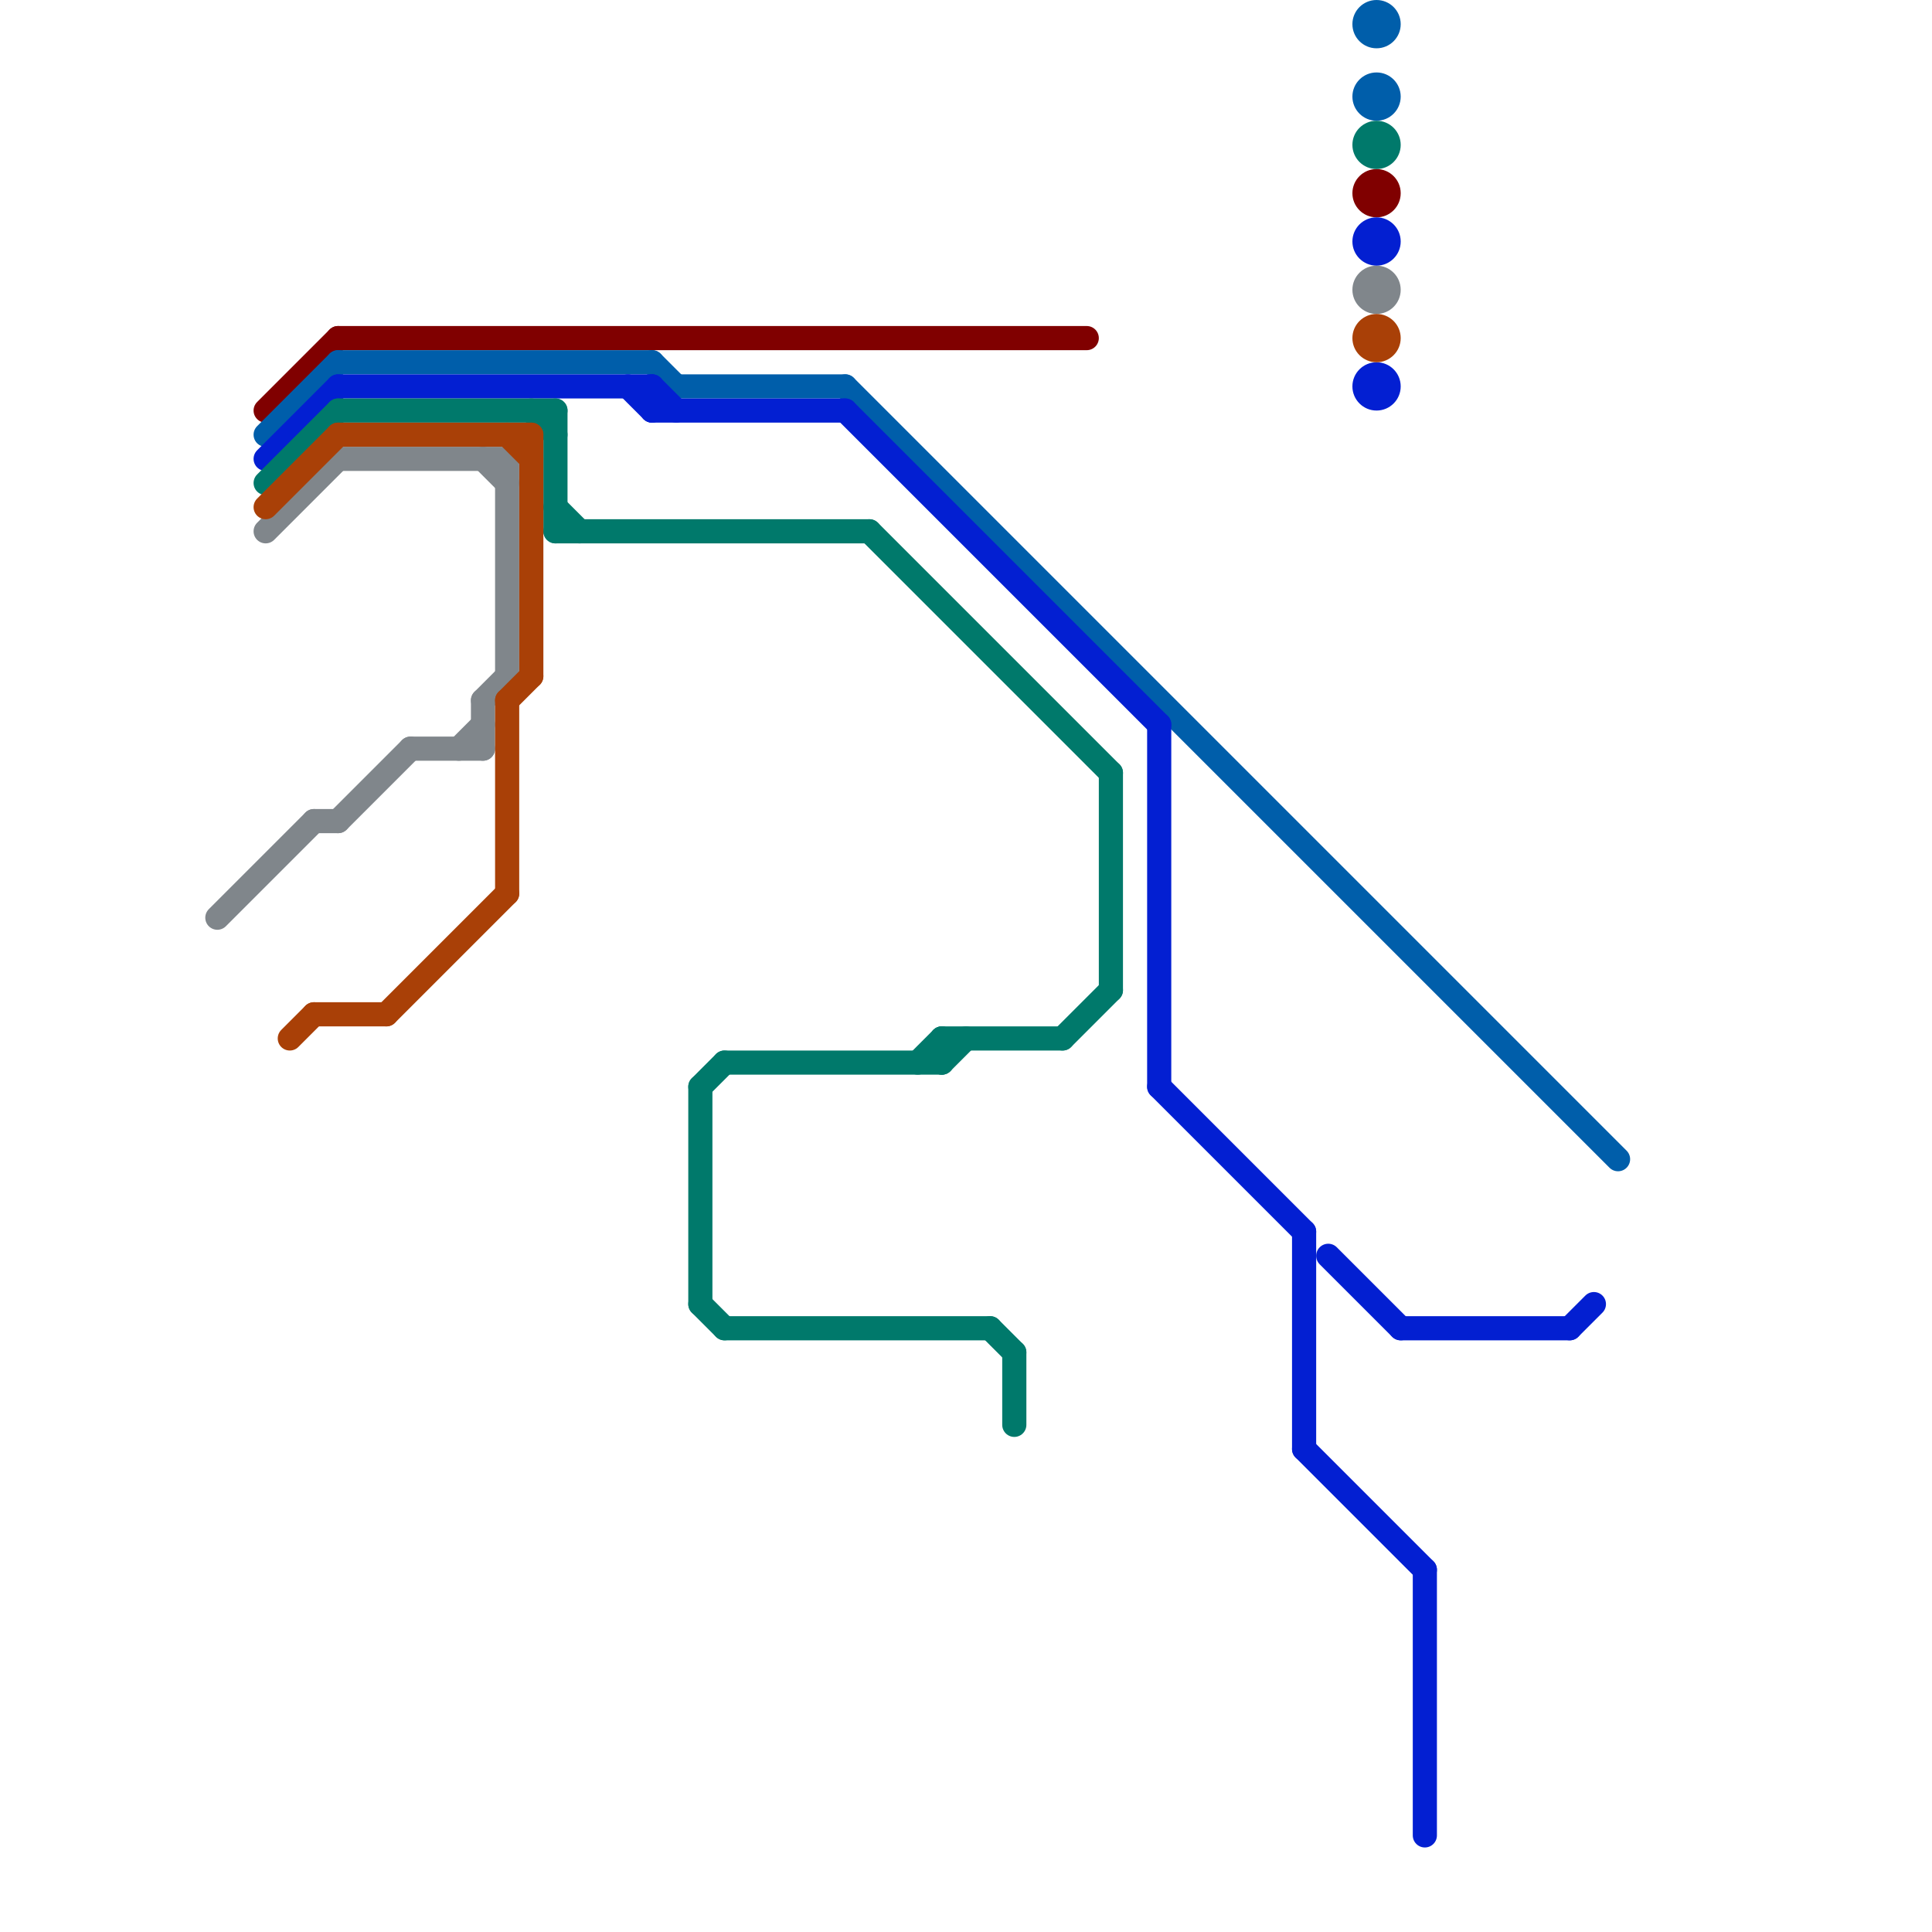 
<svg version="1.1" xmlns="http://www.w3.org/2000/svg" viewBox="0 0 80 80">
<style>text { font: 1px Helvetica; font-weight: 600; white-space: pre; dominant-baseline: central; } line { stroke-width: 1; fill: none; stroke-linecap: round; stroke-linejoin: round; } .c0 { stroke: #80868b } .c1 { stroke: #800000 } .c2 { stroke: #005eaa } .c3 { stroke: #031fd2 } .c4 { stroke: #00796b } .c5 { stroke: #a94007 } .c6 { stroke: #031fd1 }</style><defs><g id="wm-xf"><circle r="1.2" fill="#000"/><circle r="0.9" fill="#fff"/><circle r="0.6" fill="#000"/><circle r="0.3" fill="#fff"/></g><g id="wm"><circle r="0.6" fill="#000"/><circle r="0.3" fill="#fff"/></g></defs><line class="c0" x1="19" y1="31" x2="20" y2="30"/><line class="c0" x1="20" y1="29" x2="21" y2="28"/><line class="c0" x1="13" y1="34" x2="14" y2="34"/><line class="c0" x1="17" y1="31" x2="20" y2="31"/><line class="c0" x1="20" y1="19" x2="21" y2="20"/><line class="c0" x1="9" y1="38" x2="13" y2="34"/><line class="c0" x1="11" y1="22" x2="14" y2="19"/><line class="c0" x1="20" y1="29" x2="20" y2="31"/><line class="c0" x1="14" y1="34" x2="17" y2="31"/><line class="c0" x1="21" y1="19" x2="21" y2="28"/><line class="c0" x1="14" y1="19" x2="21" y2="19"/><circle cx="57" cy="12" r="1" fill="#80868b" /><line class="c1" x1="11" y1="17" x2="14" y2="14"/><line class="c1" x1="14" y1="14" x2="45" y2="14"/><circle cx="57" cy="8" r="1" fill="#800000" /><line class="c2" x1="35" y1="16" x2="67" y2="48"/><line class="c2" x1="11" y1="18" x2="14" y2="15"/><line class="c2" x1="27" y1="15" x2="28" y2="16"/><line class="c2" x1="28" y1="16" x2="35" y2="16"/><line class="c2" x1="14" y1="15" x2="27" y2="15"/><circle cx="57" cy="1" r="1" fill="#005eaa" /><circle cx="57" cy="4" r="1" fill="#005eaa" /><line class="c3" x1="26" y1="16" x2="27" y2="17"/><line class="c3" x1="27" y1="17" x2="35" y2="17"/><line class="c3" x1="14" y1="16" x2="27" y2="16"/><line class="c3" x1="59" y1="65" x2="59" y2="76"/><line class="c3" x1="54" y1="60" x2="59" y2="65"/><line class="c3" x1="48" y1="45" x2="54" y2="51"/><line class="c3" x1="11" y1="19" x2="14" y2="16"/><line class="c3" x1="27" y1="16" x2="27" y2="17"/><line class="c3" x1="27" y1="16" x2="28" y2="17"/><line class="c3" x1="54" y1="51" x2="54" y2="60"/><line class="c3" x1="35" y1="17" x2="48" y2="30"/><line class="c3" x1="48" y1="30" x2="48" y2="45"/><circle cx="57" cy="16" r="1" fill="#031fd2" /><line class="c4" x1="22" y1="17" x2="23" y2="18"/><line class="c4" x1="36" y1="22" x2="46" y2="32"/><line class="c4" x1="23" y1="17" x2="23" y2="22"/><line class="c4" x1="29" y1="54" x2="30" y2="55"/><line class="c4" x1="38" y1="44" x2="39" y2="43"/><line class="c4" x1="46" y1="32" x2="46" y2="41"/><line class="c4" x1="30" y1="55" x2="41" y2="55"/><line class="c4" x1="23" y1="21" x2="24" y2="22"/><line class="c4" x1="11" y1="20" x2="14" y2="17"/><line class="c4" x1="29" y1="45" x2="30" y2="44"/><line class="c4" x1="29" y1="45" x2="29" y2="54"/><line class="c4" x1="14" y1="17" x2="23" y2="17"/><line class="c4" x1="39" y1="43" x2="39" y2="44"/><line class="c4" x1="39" y1="43" x2="44" y2="43"/><line class="c4" x1="39" y1="44" x2="40" y2="43"/><line class="c4" x1="42" y1="56" x2="42" y2="59"/><line class="c4" x1="23" y1="22" x2="36" y2="22"/><line class="c4" x1="44" y1="43" x2="46" y2="41"/><line class="c4" x1="30" y1="44" x2="39" y2="44"/><line class="c4" x1="41" y1="55" x2="42" y2="56"/><circle cx="57" cy="6" r="1" fill="#00796b" /><line class="c5" x1="21" y1="29" x2="21" y2="37"/><line class="c5" x1="22" y1="18" x2="22" y2="28"/><line class="c5" x1="12" y1="43" x2="13" y2="42"/><line class="c5" x1="21" y1="18" x2="22" y2="19"/><line class="c5" x1="16" y1="42" x2="21" y2="37"/><line class="c5" x1="14" y1="18" x2="22" y2="18"/><line class="c5" x1="13" y1="42" x2="16" y2="42"/><line class="c5" x1="11" y1="21" x2="14" y2="18"/><line class="c5" x1="21" y1="29" x2="22" y2="28"/><circle cx="57" cy="14" r="1" fill="#a94007" /><line class="c6" x1="55" y1="52" x2="58" y2="55"/><line class="c6" x1="58" y1="55" x2="65" y2="55"/><line class="c6" x1="65" y1="55" x2="66" y2="54"/><circle cx="57" cy="10" r="1" fill="#031fd1" />
</svg>
